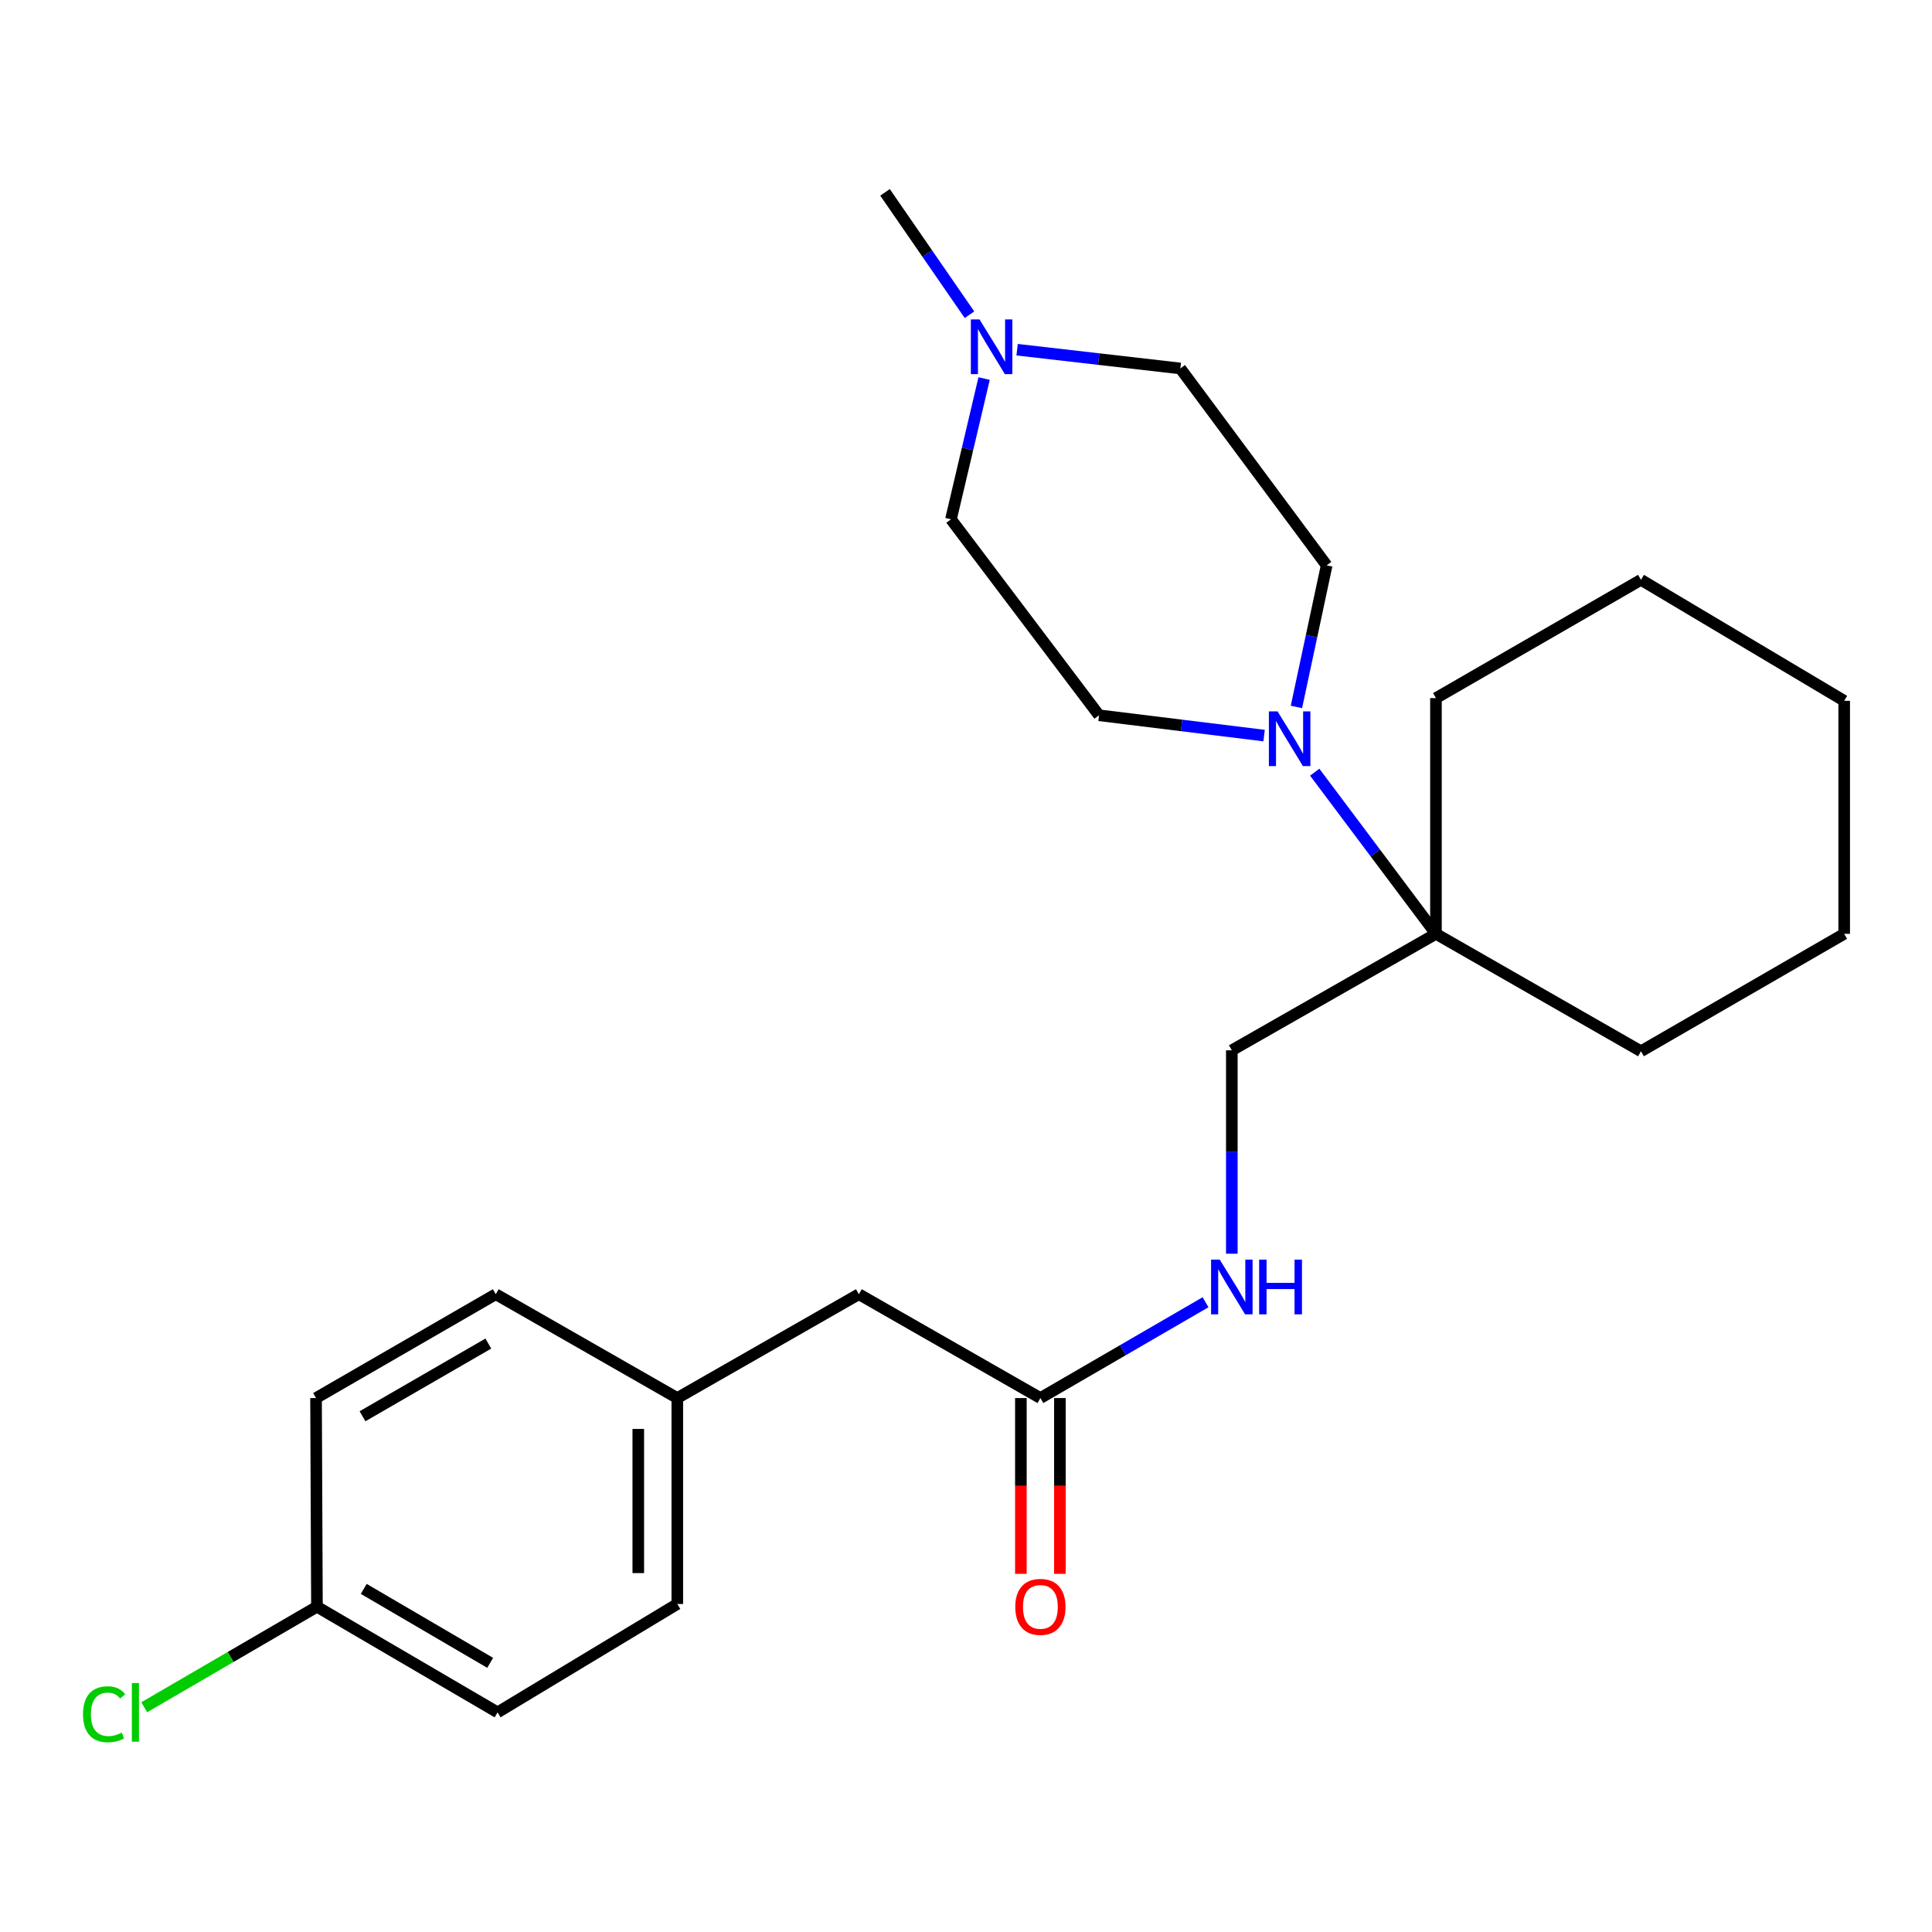 <?xml version='1.0' encoding='iso-8859-1'?>
<svg version='1.1' baseProfile='full'
              xmlns='http://www.w3.org/2000/svg'
                      xmlns:rdkit='http://www.rdkit.org/xml'
                      xmlns:xlink='http://www.w3.org/1999/xlink'
                  xml:space='preserve'
width='1000px' height='1000px' viewBox='0 0 1000 1000'>
<!-- END OF HEADER -->
<rect style='opacity:1.0;fill:#FFFFFF;stroke:none' width='1000' height='1000' x='0' y='0'> </rect>
<path class='bond-0' d='M 680.499,399.681 L 711.871,441.515' style='fill:none;fill-rule:evenodd;stroke:#0000FF;stroke-width:6px;stroke-linecap:butt;stroke-linejoin:miter;stroke-opacity:1' />
<path class='bond-0' d='M 711.871,441.515 L 743.243,483.349' style='fill:none;fill-rule:evenodd;stroke:#000000;stroke-width:6px;stroke-linecap:butt;stroke-linejoin:miter;stroke-opacity:1' />
<path class='bond-5' d='M 671.027,365.911 L 678.852,329.273' style='fill:none;fill-rule:evenodd;stroke:#0000FF;stroke-width:6px;stroke-linecap:butt;stroke-linejoin:miter;stroke-opacity:1' />
<path class='bond-5' d='M 678.852,329.273 L 686.676,292.634' style='fill:none;fill-rule:evenodd;stroke:#000000;stroke-width:6px;stroke-linecap:butt;stroke-linejoin:miter;stroke-opacity:1' />
<path class='bond-6' d='M 654.289,380.738 L 611.576,375.482' style='fill:none;fill-rule:evenodd;stroke:#0000FF;stroke-width:6px;stroke-linecap:butt;stroke-linejoin:miter;stroke-opacity:1' />
<path class='bond-6' d='M 611.576,375.482 L 568.863,370.226' style='fill:none;fill-rule:evenodd;stroke:#000000;stroke-width:6px;stroke-linecap:butt;stroke-linejoin:miter;stroke-opacity:1' />
<path class='bond-4' d='M 743.243,483.349 L 637.592,543.641' style='fill:none;fill-rule:evenodd;stroke:#000000;stroke-width:6px;stroke-linecap:butt;stroke-linejoin:miter;stroke-opacity:1' />
<path class='bond-19' d='M 743.243,483.349 L 743.243,361.34' style='fill:none;fill-rule:evenodd;stroke:#000000;stroke-width:6px;stroke-linecap:butt;stroke-linejoin:miter;stroke-opacity:1' />
<path class='bond-20' d='M 743.243,483.349 L 849.366,544.135' style='fill:none;fill-rule:evenodd;stroke:#000000;stroke-width:6px;stroke-linecap:butt;stroke-linejoin:miter;stroke-opacity:1' />
<path class='bond-1' d='M 509.374,195.942 L 500.794,232.362' style='fill:none;fill-rule:evenodd;stroke:#0000FF;stroke-width:6px;stroke-linecap:butt;stroke-linejoin:miter;stroke-opacity:1' />
<path class='bond-1' d='M 500.794,232.362 L 492.214,268.782' style='fill:none;fill-rule:evenodd;stroke:#000000;stroke-width:6px;stroke-linecap:butt;stroke-linejoin:miter;stroke-opacity:1' />
<path class='bond-18' d='M 501.801,162.9 L 479.943,131.232' style='fill:none;fill-rule:evenodd;stroke:#0000FF;stroke-width:6px;stroke-linecap:butt;stroke-linejoin:miter;stroke-opacity:1' />
<path class='bond-18' d='M 479.943,131.232 L 458.085,99.563' style='fill:none;fill-rule:evenodd;stroke:#000000;stroke-width:6px;stroke-linecap:butt;stroke-linejoin:miter;stroke-opacity:1' />
<path class='bond-24' d='M 526.448,181.006 L 568.697,185.862' style='fill:none;fill-rule:evenodd;stroke:#0000FF;stroke-width:6px;stroke-linecap:butt;stroke-linejoin:miter;stroke-opacity:1' />
<path class='bond-24' d='M 568.697,185.862 L 610.946,190.719' style='fill:none;fill-rule:evenodd;stroke:#000000;stroke-width:6px;stroke-linecap:butt;stroke-linejoin:miter;stroke-opacity:1' />
<path class='bond-2' d='M 538.504,723.631 L 581.246,698.833' style='fill:none;fill-rule:evenodd;stroke:#000000;stroke-width:6px;stroke-linecap:butt;stroke-linejoin:miter;stroke-opacity:1' />
<path class='bond-2' d='M 581.246,698.833 L 623.988,674.036' style='fill:none;fill-rule:evenodd;stroke:#0000FF;stroke-width:6px;stroke-linecap:butt;stroke-linejoin:miter;stroke-opacity:1' />
<path class='bond-7' d='M 528.407,723.631 L 528.407,769.124' style='fill:none;fill-rule:evenodd;stroke:#000000;stroke-width:6px;stroke-linecap:butt;stroke-linejoin:miter;stroke-opacity:1' />
<path class='bond-7' d='M 528.407,769.124 L 528.407,814.618' style='fill:none;fill-rule:evenodd;stroke:#FF0000;stroke-width:6px;stroke-linecap:butt;stroke-linejoin:miter;stroke-opacity:1' />
<path class='bond-7' d='M 548.601,723.631 L 548.601,769.124' style='fill:none;fill-rule:evenodd;stroke:#000000;stroke-width:6px;stroke-linecap:butt;stroke-linejoin:miter;stroke-opacity:1' />
<path class='bond-7' d='M 548.601,769.124 L 548.601,814.618' style='fill:none;fill-rule:evenodd;stroke:#FF0000;stroke-width:6px;stroke-linecap:butt;stroke-linejoin:miter;stroke-opacity:1' />
<path class='bond-10' d='M 538.504,723.631 L 444.543,669.879' style='fill:none;fill-rule:evenodd;stroke:#000000;stroke-width:6px;stroke-linecap:butt;stroke-linejoin:miter;stroke-opacity:1' />
<path class='bond-3' d='M 637.592,648.921 L 637.592,596.281' style='fill:none;fill-rule:evenodd;stroke:#0000FF;stroke-width:6px;stroke-linecap:butt;stroke-linejoin:miter;stroke-opacity:1' />
<path class='bond-3' d='M 637.592,596.281 L 637.592,543.641' style='fill:none;fill-rule:evenodd;stroke:#000000;stroke-width:6px;stroke-linecap:butt;stroke-linejoin:miter;stroke-opacity:1' />
<path class='bond-9' d='M 686.676,292.634 L 610.946,190.719' style='fill:none;fill-rule:evenodd;stroke:#000000;stroke-width:6px;stroke-linecap:butt;stroke-linejoin:miter;stroke-opacity:1' />
<path class='bond-8' d='M 568.863,370.226 L 492.214,268.782' style='fill:none;fill-rule:evenodd;stroke:#000000;stroke-width:6px;stroke-linecap:butt;stroke-linejoin:miter;stroke-opacity:1' />
<path class='bond-11' d='M 444.543,669.879 L 350.571,723.631' style='fill:none;fill-rule:evenodd;stroke:#000000;stroke-width:6px;stroke-linecap:butt;stroke-linejoin:miter;stroke-opacity:1' />
<path class='bond-16' d='M 350.571,723.631 L 256.611,669.879' style='fill:none;fill-rule:evenodd;stroke:#000000;stroke-width:6px;stroke-linecap:butt;stroke-linejoin:miter;stroke-opacity:1' />
<path class='bond-17' d='M 350.571,723.631 L 350.571,830.224' style='fill:none;fill-rule:evenodd;stroke:#000000;stroke-width:6px;stroke-linecap:butt;stroke-linejoin:miter;stroke-opacity:1' />
<path class='bond-17' d='M 330.377,739.62 L 330.377,814.235' style='fill:none;fill-rule:evenodd;stroke:#000000;stroke-width:6px;stroke-linecap:butt;stroke-linejoin:miter;stroke-opacity:1' />
<path class='bond-12' d='M 164.052,831.638 L 257.542,886.32' style='fill:none;fill-rule:evenodd;stroke:#000000;stroke-width:6px;stroke-linecap:butt;stroke-linejoin:miter;stroke-opacity:1' />
<path class='bond-12' d='M 188.272,822.408 L 253.714,860.686' style='fill:none;fill-rule:evenodd;stroke:#000000;stroke-width:6px;stroke-linecap:butt;stroke-linejoin:miter;stroke-opacity:1' />
<path class='bond-13' d='M 164.052,831.638 L 119.351,857.653' style='fill:none;fill-rule:evenodd;stroke:#000000;stroke-width:6px;stroke-linecap:butt;stroke-linejoin:miter;stroke-opacity:1' />
<path class='bond-13' d='M 119.351,857.653 L 74.649,883.668' style='fill:none;fill-rule:evenodd;stroke:#00CC00;stroke-width:6px;stroke-linecap:butt;stroke-linejoin:miter;stroke-opacity:1' />
<path class='bond-26' d='M 164.052,831.638 L 163.581,723.631' style='fill:none;fill-rule:evenodd;stroke:#000000;stroke-width:6px;stroke-linecap:butt;stroke-linejoin:miter;stroke-opacity:1' />
<path class='bond-14' d='M 163.581,723.631 L 256.611,669.879' style='fill:none;fill-rule:evenodd;stroke:#000000;stroke-width:6px;stroke-linecap:butt;stroke-linejoin:miter;stroke-opacity:1' />
<path class='bond-14' d='M 187.638,733.054 L 252.759,695.428' style='fill:none;fill-rule:evenodd;stroke:#000000;stroke-width:6px;stroke-linecap:butt;stroke-linejoin:miter;stroke-opacity:1' />
<path class='bond-15' d='M 257.542,886.32 L 350.571,830.224' style='fill:none;fill-rule:evenodd;stroke:#000000;stroke-width:6px;stroke-linecap:butt;stroke-linejoin:miter;stroke-opacity:1' />
<path class='bond-22' d='M 743.243,361.34 L 849.366,300.117' style='fill:none;fill-rule:evenodd;stroke:#000000;stroke-width:6px;stroke-linecap:butt;stroke-linejoin:miter;stroke-opacity:1' />
<path class='bond-21' d='M 849.366,544.135 L 954.545,483.349' style='fill:none;fill-rule:evenodd;stroke:#000000;stroke-width:6px;stroke-linecap:butt;stroke-linejoin:miter;stroke-opacity:1' />
<path class='bond-23' d='M 954.545,483.349 L 954.545,362.743' style='fill:none;fill-rule:evenodd;stroke:#000000;stroke-width:6px;stroke-linecap:butt;stroke-linejoin:miter;stroke-opacity:1' />
<path class='bond-25' d='M 849.366,300.117 L 954.545,362.743' style='fill:none;fill-rule:evenodd;stroke:#000000;stroke-width:6px;stroke-linecap:butt;stroke-linejoin:miter;stroke-opacity:1' />
<path  class='atom-0' d='M 661.254 368.205
L 670.534 383.205
Q 671.454 384.685, 672.934 387.365
Q 674.414 390.045, 674.494 390.205
L 674.494 368.205
L 678.254 368.205
L 678.254 396.525
L 674.374 396.525
L 664.414 380.125
Q 663.254 378.205, 662.014 376.005
Q 660.814 373.805, 660.454 373.125
L 660.454 396.525
L 656.774 396.525
L 656.774 368.205
L 661.254 368.205
' fill='#0000FF'/>
<path  class='atom-2' d='M 506.99 165.328
L 516.27 180.328
Q 517.19 181.808, 518.67 184.488
Q 520.15 187.168, 520.23 187.328
L 520.23 165.328
L 523.99 165.328
L 523.99 193.648
L 520.11 193.648
L 510.15 177.248
Q 508.99 175.328, 507.75 173.128
Q 506.55 170.928, 506.19 170.248
L 506.19 193.648
L 502.51 193.648
L 502.51 165.328
L 506.99 165.328
' fill='#0000FF'/>
<path  class='atom-4' d='M 631.332 651.983
L 640.612 666.983
Q 641.532 668.463, 643.012 671.143
Q 644.492 673.823, 644.572 673.983
L 644.572 651.983
L 648.332 651.983
L 648.332 680.303
L 644.452 680.303
L 634.492 663.903
Q 633.332 661.983, 632.092 659.783
Q 630.892 657.583, 630.532 656.903
L 630.532 680.303
L 626.852 680.303
L 626.852 651.983
L 631.332 651.983
' fill='#0000FF'/>
<path  class='atom-4' d='M 651.732 651.983
L 655.572 651.983
L 655.572 664.023
L 670.052 664.023
L 670.052 651.983
L 673.892 651.983
L 673.892 680.303
L 670.052 680.303
L 670.052 667.223
L 655.572 667.223
L 655.572 680.303
L 651.732 680.303
L 651.732 651.983
' fill='#0000FF'/>
<path  class='atom-8' d='M 525.504 831.718
Q 525.504 824.918, 528.864 821.118
Q 532.224 817.318, 538.504 817.318
Q 544.784 817.318, 548.144 821.118
Q 551.504 824.918, 551.504 831.718
Q 551.504 838.598, 548.104 842.518
Q 544.704 846.398, 538.504 846.398
Q 532.264 846.398, 528.864 842.518
Q 525.504 838.638, 525.504 831.718
M 538.504 843.198
Q 542.824 843.198, 545.144 840.318
Q 547.504 837.398, 547.504 831.718
Q 547.504 826.158, 545.144 823.358
Q 542.824 820.518, 538.504 820.518
Q 534.184 820.518, 531.824 823.318
Q 529.504 826.118, 529.504 831.718
Q 529.504 837.438, 531.824 840.318
Q 534.184 843.198, 538.504 843.198
' fill='#FF0000'/>
<path  class='atom-14' d='M 42.971 887.3
Q 42.971 880.26, 46.251 876.58
Q 49.571 872.86, 55.851 872.86
Q 61.691 872.86, 64.811 876.98
L 62.171 879.14
Q 59.891 876.14, 55.851 876.14
Q 51.571 876.14, 49.291 879.02
Q 47.051 881.86, 47.051 887.3
Q 47.051 892.9, 49.371 895.78
Q 51.731 898.66, 56.291 898.66
Q 59.411 898.66, 63.051 896.78
L 64.171 899.78
Q 62.691 900.74, 60.451 901.3
Q 58.211 901.86, 55.731 901.86
Q 49.571 901.86, 46.251 898.1
Q 42.971 894.34, 42.971 887.3
' fill='#00CC00'/>
<path  class='atom-14' d='M 68.251 871.14
L 71.931 871.14
L 71.931 901.5
L 68.251 901.5
L 68.251 871.14
' fill='#00CC00'/>
</svg>

